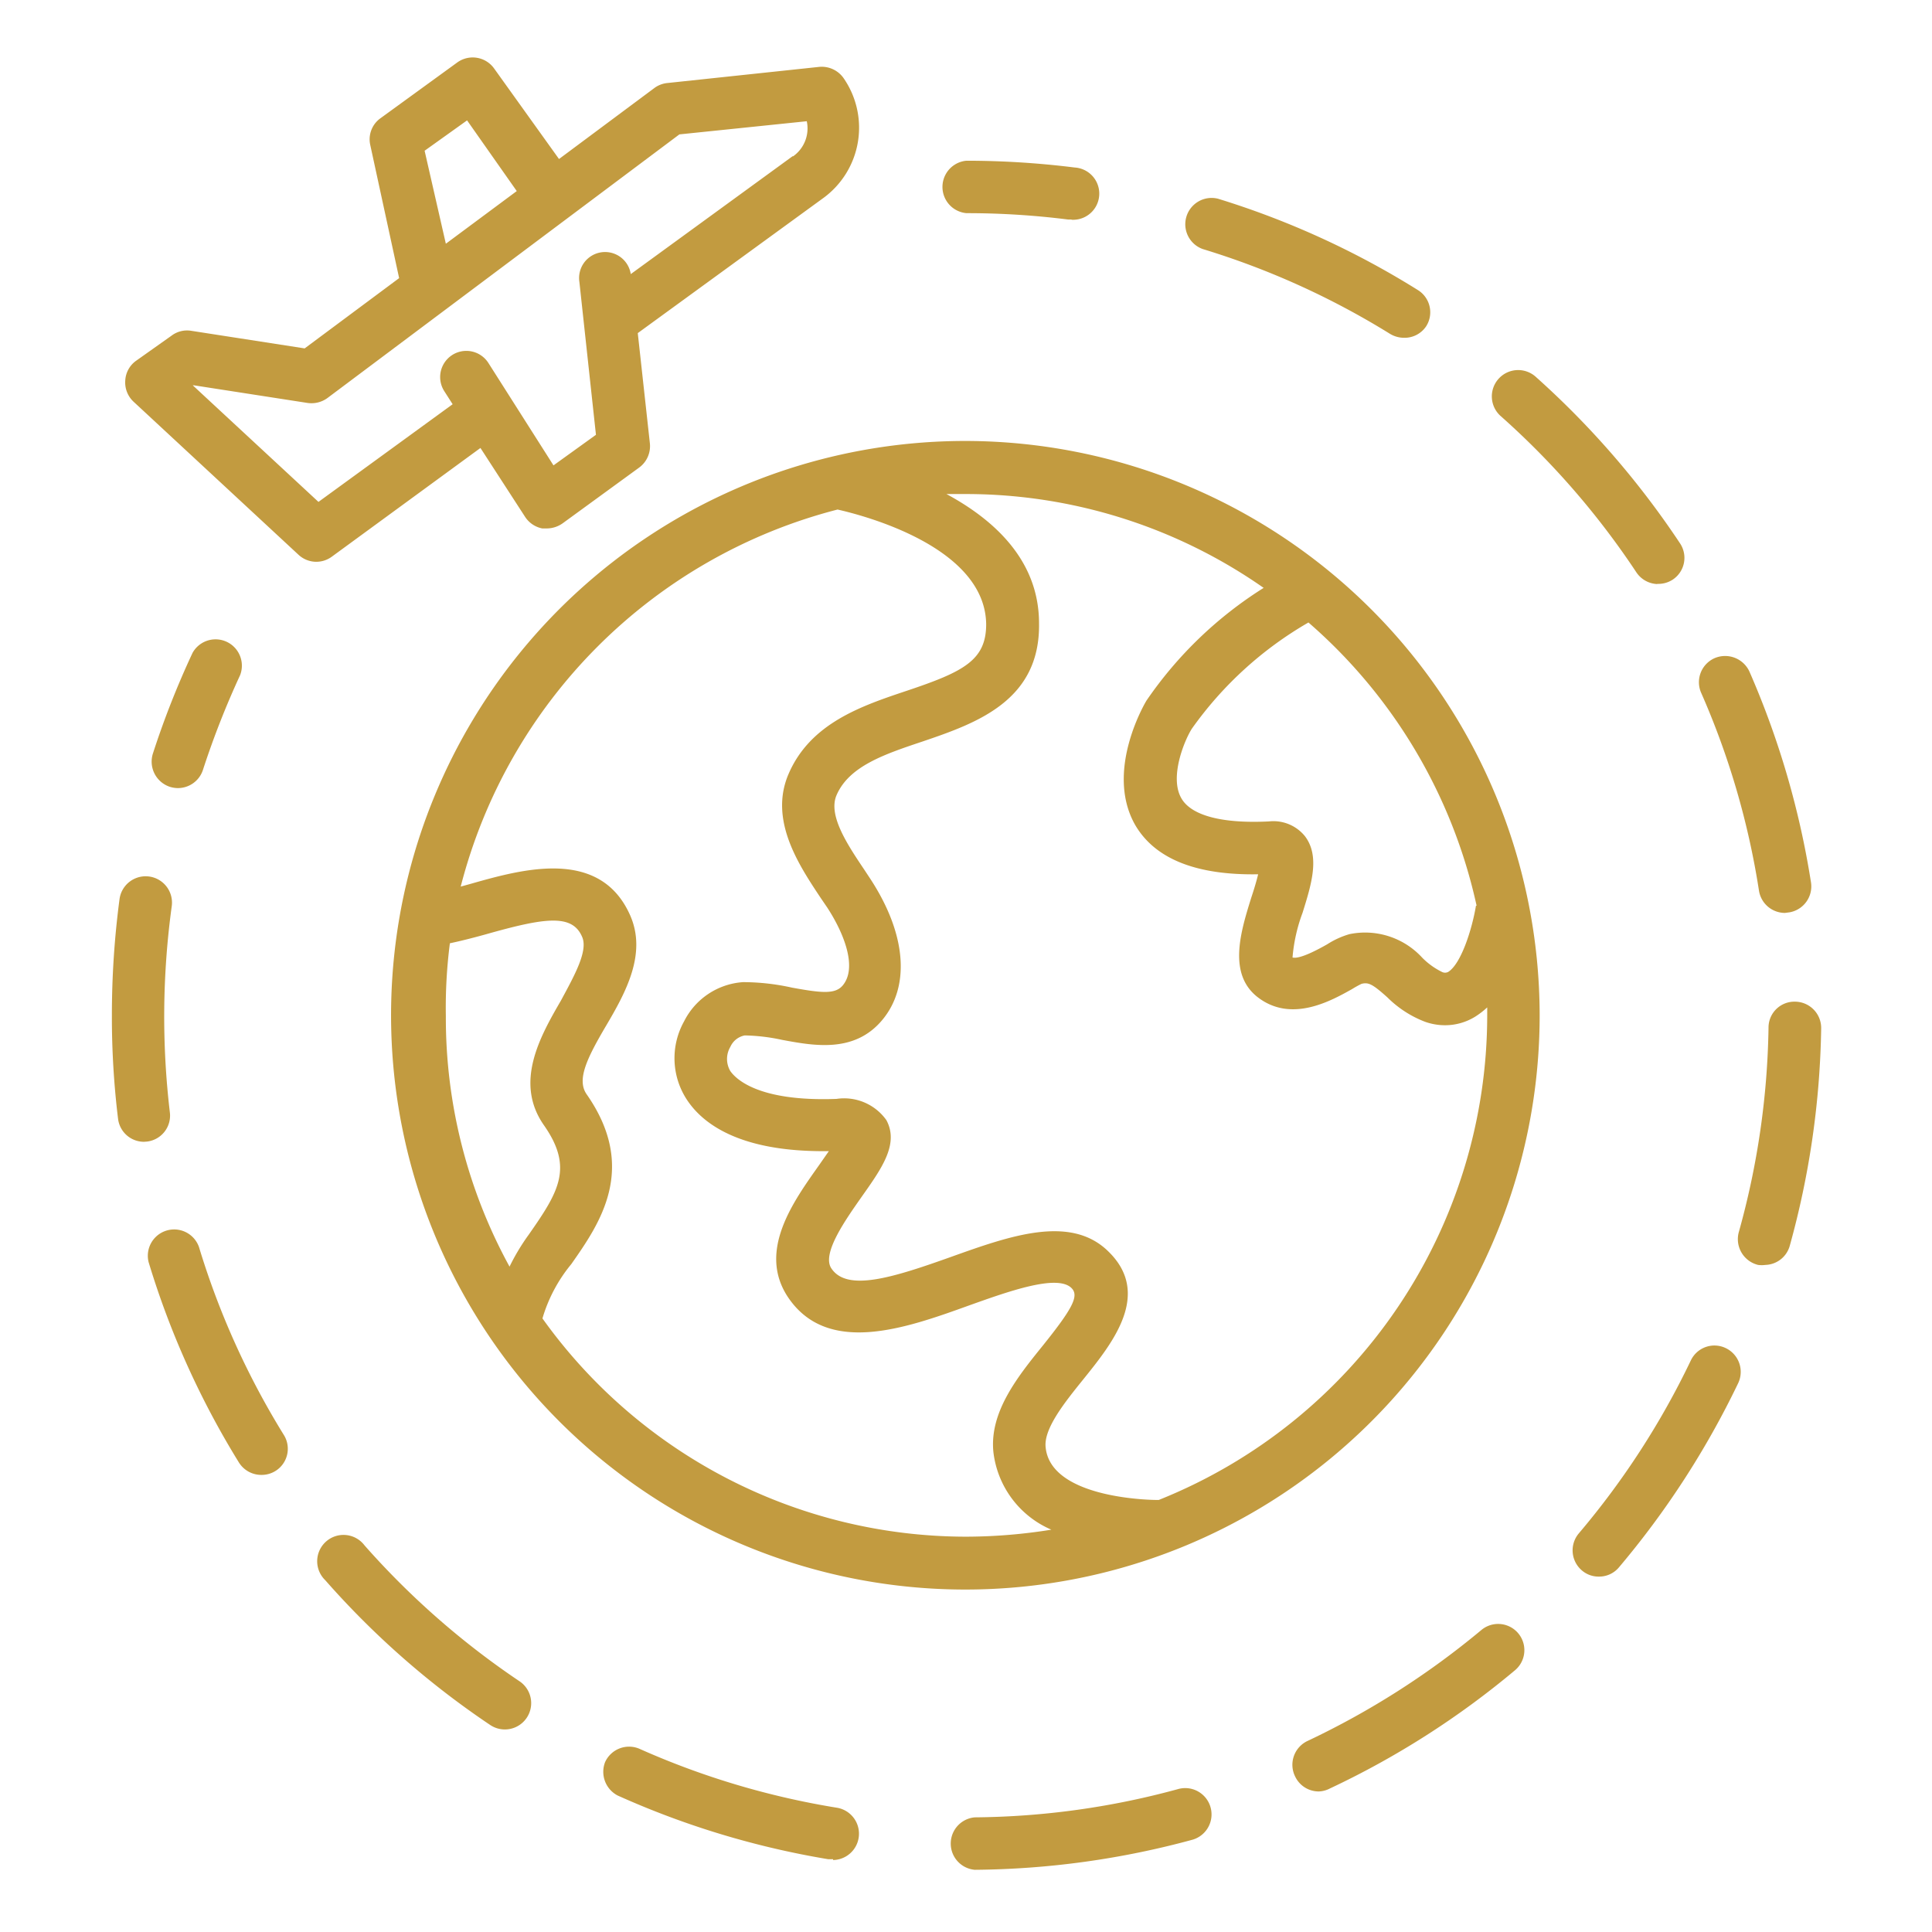 <?xml version="1.0" encoding="UTF-8"?> <svg xmlns="http://www.w3.org/2000/svg" xmlns:xlink="http://www.w3.org/1999/xlink" xmlns:svgjs="http://svgjs.com/svgjs" width="512" height="512" x="0" y="0" viewBox="0 0 91 91" style="enable-background:new 0 0 512 512" xml:space="preserve" class=""> <g> <path d="M50.47 10.34h-.16a38 38 0 0 0-4.79-.3 1.24 1.24 0 0 1 0-2.47 41.2 41.2 0 0 1 5.1.32 1.23 1.23 0 0 1-.15 2.46zM45.91 88.07a1.24 1.24 0 0 1 0-2.47 37.4 37.4 0 0 0 9.61-1.34 1.24 1.24 0 0 1 .66 2.39 40.15 40.15 0 0 1-10.24 1.42zm-6.67-.5H39a40.28 40.28 0 0 1-9.91-3A1.26 1.26 0 0 1 28.5 83a1.24 1.24 0 0 1 1.64-.62 37.61 37.61 0 0 0 9.3 2.77 1.24 1.24 0 0 1-.2 2.46zm22.88-3.19a1.23 1.23 0 0 1-1.12-.71 1.24 1.24 0 0 1 .59-1.67 38.37 38.37 0 0 0 8.18-5.22 1.23 1.23 0 1 1 1.59 1.89 40.11 40.11 0 0 1-8.72 5.57 1.23 1.23 0 0 1-.52.14zm-38.34-2.92a1.24 1.24 0 0 1-.69-.21 40.08 40.08 0 0 1-7.77-6.82 1.24 1.24 0 1 1 1.85-1.64 38 38 0 0 0 7.3 6.4 1.24 1.24 0 0 1-.69 2.27zm51.53-7.2a1.2 1.2 0 0 1-.8-.29 1.24 1.24 0 0 1-.15-1.74 37.8 37.8 0 0 0 5.28-8.15 1.23 1.23 0 0 1 1.65-.58 1.24 1.24 0 0 1 .58 1.65 40.69 40.69 0 0 1-5.62 8.68 1.21 1.21 0 0 1-.94.43zm-63-4.79a1.24 1.24 0 0 1-1.06-.59A40 40 0 0 1 7 59.45a1.24 1.24 0 0 1 2.37-.72 37.52 37.52 0 0 0 4 8.86 1.23 1.23 0 0 1-1.05 1.88zm70.84-9.89a1.32 1.32 0 0 1-.34 0 1.25 1.25 0 0 1-.9-1.58 37.81 37.81 0 0 0 1.39-9.6 1.22 1.22 0 0 1 1.26-1.22 1.24 1.24 0 0 1 1.22 1.26 40.52 40.52 0 0 1-1.48 10.24 1.23 1.23 0 0 1-1.19.9zm-76.37-5.8a1.23 1.23 0 0 1-1.22-1.09 39.42 39.42 0 0 1-.29-4.87 41.53 41.53 0 0 1 .36-5.47 1.24 1.24 0 0 1 2.46.33A38.33 38.33 0 0 0 8 52.39a1.23 1.23 0 0 1-1.08 1.38zM84.07 43a1.24 1.24 0 0 1-1.22-1.05 37.28 37.28 0 0 0-2.72-9.31 1.24 1.24 0 0 1 .63-1.64 1.26 1.26 0 0 1 1.64.63 40.43 40.43 0 0 1 2.9 9.93 1.24 1.24 0 0 1-1 1.41zm-6-15.49a1.24 1.24 0 0 1-1-.56 37.65 37.65 0 0 0-6.36-7.33 1.24 1.24 0 1 1 1.65-1.85 40.71 40.71 0 0 1 6.77 7.82 1.23 1.23 0 0 1-.34 1.71 1.24 1.24 0 0 1-.74.2zm-11.94-11.6a1.28 1.28 0 0 1-.65-.18 37.47 37.47 0 0 0-8.83-4 1.24 1.24 0 0 1 .72-2.37 39.83 39.83 0 0 1 9.41 4.3 1.23 1.23 0 0 1 .4 1.7 1.22 1.22 0 0 1-1.05.55zM8.36 37.12a1.31 1.31 0 0 1-.36-.06 1.25 1.25 0 0 1-.8-1.56 41.06 41.06 0 0 1 1.87-4.75 1.24 1.24 0 0 1 2.24 1.05 40.42 40.42 0 0 0-1.75 4.46 1.24 1.24 0 0 1-1.2.86zM45.52 20.77a27.05 27.05 0 1 0 27 27.05 27.08 27.08 0 0 0-27-27.05zm24 21.89c-.19 1.14-.71 2.75-1.31 3.12a.32.32 0 0 1-.29 0 3.43 3.43 0 0 1-.93-.67A3.65 3.65 0 0 0 63.56 44a4 4 0 0 0-1.05.48c-.39.22-1.28.71-1.63.62a7.82 7.82 0 0 1 .47-2.1c.43-1.37.83-2.68.11-3.62a1.91 1.91 0 0 0-1.69-.69c-2.19.11-3.65-.27-4.12-1.08-.59-1 .15-2.76.49-3.29a17.37 17.37 0 0 1 5.49-5 24.63 24.63 0 0 1 7.92 13.34zm-48.33 1.77c.52-.11 1.07-.25 1.65-.41 2.79-.79 4.11-1 4.58.11.29.66-.37 1.83-1 3-1 1.72-2.2 3.87-.8 5.87s.7 3.13-.72 5.16a10.09 10.09 0 0 0-.9 1.5 24.39 24.39 0 0 1-3-11.8 23.73 23.73 0 0 1 .19-3.43zm4.36 17.67a7.2 7.2 0 0 1 1.36-2.56c1.33-1.9 3.16-4.51.72-8-.47-.68 0-1.67.92-3.23s1.93-3.39 1.13-5.2c-1.42-3.2-5.08-2.17-7.51-1.48l-.47.13A24.68 24.68 0 0 1 39.45 24c1.24.28 6.95 1.76 7 5.4 0 1.7-1.06 2.24-3.75 3.14-2.12.71-4.53 1.52-5.56 3.92-.93 2.17.49 4.29 1.52 5.84l.3.44c.81 1.24 1.43 2.85.73 3.68-.36.42-1 .35-2.38.1a10.71 10.71 0 0 0-2.31-.26 3.36 3.36 0 0 0-2.78 1.85 3.56 3.56 0 0 0 .09 3.62c.74 1.18 2.51 2.55 6.73 2.49l-.46.66c-1.21 1.71-2.87 4-1.51 6.15 1.85 2.87 5.58 1.54 8.57.46 1.85-.66 4.16-1.49 4.83-.82.36.36.07.94-1.36 2.72-1.18 1.46-2.51 3.12-2.32 5a4.55 4.55 0 0 0 2.73 3.66 25.48 25.48 0 0 1-4 .33A24.55 24.55 0 0 1 25.55 62.1zm29 8.55h-.07s-5 0-5.23-2.49c-.09-.88.91-2.12 1.79-3.21 1.36-1.69 3.22-4 1.17-6-1.78-1.76-4.64-.74-7.41.25s-4.92 1.66-5.65.53c-.45-.7.7-2.31 1.45-3.38.94-1.33 1.75-2.47 1.15-3.59a2.44 2.44 0 0 0-2.35-1c-3.78.14-4.78-1-5-1.31a1.12 1.12 0 0 1 0-1.14.93.93 0 0 1 .68-.54 9 9 0 0 1 1.76.21c1.51.28 3.4.63 4.71-.93s1.17-4-.54-6.63l-.31-.47c-.8-1.19-1.7-2.55-1.3-3.49.59-1.38 2.28-1.94 4.07-2.54C46 34.06 49 33 48.94 29.36c0-3-2.16-4.9-4.36-6.09h.94a24.47 24.47 0 0 1 14 4.42A18.81 18.81 0 0 0 54 33s-2 3.28-.53 5.86c.93 1.59 2.86 2.37 5.79 2.32-.08.34-.21.76-.32 1.09-.5 1.6-1.12 3.6.3 4.7 1.58 1.22 3.44.18 4.44-.38a4.92 4.92 0 0 1 .45-.25c.32-.08.51 0 1.22.64a5.07 5.07 0 0 0 1.78 1.15 2.81 2.81 0 0 0 .94.16 2.7 2.7 0 0 0 1.44-.42 3.87 3.87 0 0 0 .54-.42v.36a24.6 24.6 0 0 1-15.47 22.84zM39.72 3.66a1.26 1.26 0 0 0-1.13-.51l-7.15.76a1.23 1.23 0 0 0-.61.23l-4.5 3.35-3.06-4.27a1.24 1.24 0 0 0-1.73-.28l-3.62 2.63a1.22 1.22 0 0 0-.48 1.26l1.36 6.27-4.45 3.31L9 15.58a1.21 1.21 0 0 0-.92.23L6.4 17a1.22 1.22 0 0 0-.5.92 1.24 1.24 0 0 0 .39 1l7.77 7.21a1.23 1.23 0 0 0 1.57.09l7-5.12 2.1 3.24a1.25 1.25 0 0 0 .81.55h.23a1.3 1.3 0 0 0 .73-.24l3.61-2.63a1.25 1.25 0 0 0 .5-1.14l-.57-5.19 8.75-6.37a4.1 4.1 0 0 0 .93-5.66zM20 7.1l2-1.43L24.34 9 21 11.48zm17.33.26-7.62 5.55a1.22 1.22 0 0 0-2.42.37l.78 7.2-2 1.44L23 17.09a1.23 1.23 0 1 0-2.07 1.34l.39.61-6.32 4.6-5.92-5.49h.06l5.35.83a1.28 1.28 0 0 0 .93-.23L32 6.33l6-.62a1.61 1.61 0 0 1-.64 1.65z" fill="#c29b40" data-original="#000000"></path> </g> </svg> 